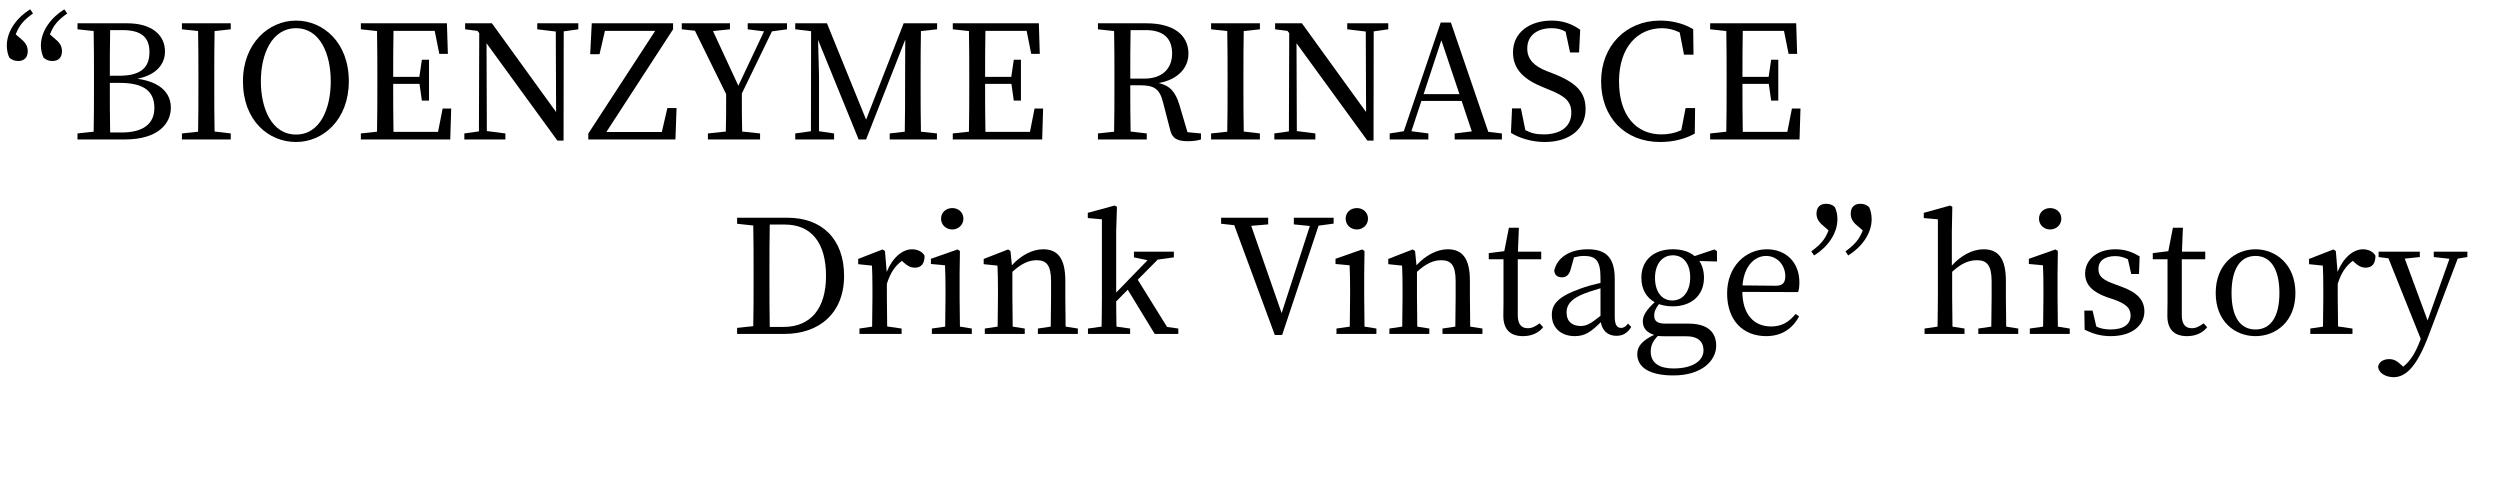 <?xml version="1.0" encoding="UTF-8"?>
<svg xmlns="http://www.w3.org/2000/svg" id="_レイヤー_2" width="757.196" height="151.441" viewBox="0 0 757.196 151.441">
  <defs>
    <style>.cls-1{stroke-width:0px;}</style>
  </defs>
  <g id="_レイヤー_1-2">
    <path class="cls-1" d="M9.985,4.077c-2.784,2.016-4.128,3.504-5.232,6.336l1.68,1.44c1.536,1.248,1.968,2.4,1.968,3.696,0,1.92-1.152,2.928-2.88,2.928-1.056,0-1.968-.336-2.688-1.008-.528-1.104-.768-2.4-.768-3.696,0-4.417,3.121-8.545,7.105-10.945l.816,1.249ZM16.753,11.854c1.584,1.248,2.016,2.4,2.016,3.696,0,1.92-1.152,2.928-2.88,2.928-1.056,0-1.968-.336-2.688-1.008-.528-1.104-.816-2.4-.816-3.696,0-4.417,3.168-8.545,7.104-10.945l.864,1.249c-2.784,2.016-4.128,3.504-5.232,6.336l1.632,1.44Z"></path>
    <path class="cls-1" d="M38.498,7.053c7.489,0,11.473,3.552,11.473,8.545,0,3.648-2.4,7.056-8.353,8.256,7.153,1.008,10.129,4.464,10.129,8.785,0,4.8-3.888,9.601-13.921,9.601h-14.354v-1.824l4.896-.528c.096-4.657.096-9.361.096-14.065v-2.544c0-4.657,0-9.265-.096-13.874l-4.896-.528v-1.824h15.025ZM33.361,9.117c-.096,4.513-.096,9.169-.096,13.825h2.784c6.336,0,9.217-2.256,9.217-7.152,0-4.705-2.688-6.673-8.208-6.673h-3.696ZM36.817,40.128c6.577,0,9.937-2.64,9.937-7.44,0-5.041-3.168-7.585-10.465-7.585h-3.024c0,5.473,0,10.273.096,15.025h3.456Z"></path>
    <path class="cls-1" d="M64.994,9.405c-.096,4.561-.096,9.265-.096,13.969v2.592c0,4.608,0,9.265.096,13.873l4.896.576v1.824h-14.786v-1.824l4.896-.528c.096-4.608.096-9.217.096-13.921v-2.592c0-4.704,0-9.361-.096-13.969l-4.896-.528v-1.824h14.786v1.824l-4.896.528Z"></path>
    <path class="cls-1" d="M105.651,24.623c0,11.569-7.729,18.386-15.985,18.386-8.305,0-16.081-6.433-16.081-18.386,0-11.521,7.825-18.385,16.081-18.385,8.161,0,15.985,6.528,15.985,18.385ZM89.666,40.752c7.297,0,10.513-7.825,10.513-16.129,0-8.256-3.216-16.081-10.513-16.081-7.345,0-10.657,7.825-10.657,16.081,0,8.305,3.312,16.129,10.657,16.129Z"></path>
    <path class="cls-1" d="M136.659,32.879l-.288,9.361h-27.075v-1.824l4.896-.528c.096-4.608.096-9.217.096-13.921v-2.592c0-4.704,0-9.361-.096-13.969l-4.896-.528v-1.824h26.066l.288,9.265h-2.592l-1.392-6.96h-12.481c-.096,4.561-.096,9.169-.096,13.921h7.921l.768-5.185h2.16v12.385h-2.16l-.72-5.088h-7.969c0,5.185,0,9.889.096,14.545h13.489l1.392-7.057h2.592Z"></path>
    <path class="cls-1" d="M175.155,8.878l-4.417.624-.048,33.075h-1.872l-21.458-29.475.096,26.594,5.616.72v1.824h-12.433v-1.824l4.417-.624.096-29.763-.528-.672-3.744-.48v-1.824h8.113l19.441,26.882-.096-24.386-5.616-.672v-1.824h12.433v1.824Z"></path>
    <path class="cls-1" d="M204.914,32.735l-.336,9.505h-26.402v-1.776l20.258-31.106h-15.217l-1.632,7.057h-2.832l.48-9.361h24.626v1.824l-20.209,31.106h16.801l1.68-7.249h2.784Z"></path>
    <path class="cls-1" d="M224.69,28.319c0,4.513,0,8.065.096,11.521l5.424.576v1.824h-15.793v-1.824l5.424-.576c.096-3.36.096-6.864.096-11.329l-9.457-19.202-3.984-.432v-1.824h14.593v1.824l-5.137.528,7.681,16.562,7.777-16.465-4.944-.624v-1.824h11.905v1.824l-4.561.624-9.121,18.817Z"></path>
    <path class="cls-1" d="M278.931,9.405c-.096,4.561-.096,9.265-.096,13.969v2.592c0,4.608,0,9.265.096,13.921l4.849.528v1.824h-14.306v-1.824l4.561-.528c.096-4.561.096-9.169.096-13.777l.048-14.113-11.857,30.243h-2.256l-12.289-30.146c.096,4.608.288,10.753.288,10.993v16.658l4.561.672v1.824h-11.761v-1.824l4.752-.672.048-30.291-4.8-.576v-1.824h9.601l11.857,29.187,11.377-29.187h10.129v1.824l-4.896.528Z"></path>
    <path class="cls-1" d="M315.938,32.879l-.288,9.361h-27.075v-1.824l4.896-.528c.096-4.608.096-9.217.096-13.921v-2.592c0-4.704,0-9.361-.096-13.969l-4.896-.528v-1.824h26.066l.288,9.265h-2.592l-1.392-6.96h-12.481c-.096,4.561-.096,9.169-.096,13.921h7.921l.768-5.185h2.16v12.385h-2.16l-.72-5.088h-7.969c0,5.185,0,9.889.096,14.545h13.489l1.393-7.057h2.592Z"></path>
    <path class="cls-1" d="M363.745,40.416v1.824c-1.008.336-2.352.528-3.984.528-3.264,0-4.752-.912-5.328-3.36l-2.16-8.353c-1.056-4.272-2.784-5.232-7.153-5.232h-2.784c0,4.896,0,9.505.096,14.017l4.896.576v1.824h-14.786v-1.824l4.896-.528c.096-4.608.096-9.217.096-13.921v-2.592c0-4.704,0-9.361-.096-13.969l-4.896-.528v-1.824h14.737c7.969,0,12.673,3.408,12.673,9.217,0,4.128-3.024,7.825-9.025,8.881,3.312.72,5.088,2.592,6.289,6.625l2.448,8.257,4.08.384ZM346.608,23.807c5.616,0,8.401-3.216,8.401-7.584,0-4.513-2.497-7.105-8.017-7.105h-4.56c-.096,4.657-.096,9.265-.096,14.689h4.272Z"></path>
    <path class="cls-1" d="M376.703,9.405c-.096,4.561-.096,9.265-.096,13.969v2.592c0,4.608,0,9.265.096,13.873l4.896.576v1.824h-14.786v-1.824l4.896-.528c.096-4.608.096-9.217.096-13.921v-2.592c0-4.704,0-9.361-.096-13.969l-4.896-.528v-1.824h14.786v1.824l-4.896.528Z"></path>
    <path class="cls-1" d="M420.481,8.878l-4.417.624-.048,33.075h-1.872l-21.458-29.475.096,26.594,5.616.72v1.824h-12.433v-1.824l4.417-.624.096-29.763-.528-.672-3.744-.48v-1.824h8.113l19.441,26.882-.096-24.386-5.616-.672v-1.824h12.433v1.824Z"></path>
    <path class="cls-1" d="M454.896,40.416v1.824h-14.305v-1.824l5.184-.624-3.072-9.217h-12.193l-3.024,9.169,5.137.672v1.824h-11.713v-1.824l4.272-.672,11.185-32.931h3.072l11.329,33.123,4.128.48ZM442.031,28.511l-5.473-16.322-5.376,16.322h10.849Z"></path>
    <path class="cls-1" d="M470.638,22.367c7.009,2.784,9.601,5.712,9.601,10.657,0,6.241-5.088,9.985-12.385,9.985-3.984,0-7.825-1.248-10.225-2.784l.336-7.393h2.688l1.344,6.577c1.68.912,3.264,1.296,5.521,1.296,5.088,0,8.401-2.304,8.401-6.577,0-3.408-1.92-5.041-6.625-6.913l-1.968-.816c-5.473-2.208-9.073-5.232-9.073-10.513,0-6.096,5.088-9.648,11.713-9.648,3.552,0,6.336,1.104,8.641,2.784l-.336,6.864h-2.736l-1.344-6.288c-1.344-.769-2.64-1.056-4.272-1.056-4.225,0-7.345,2.112-7.345,6.145,0,3.36,2.16,5.376,5.953,6.864l2.112.816Z"></path>
    <path class="cls-1" d="M513.407,32.735l-.096,7.729c-3.264,1.776-6.769,2.544-10.513,2.544-10.609,0-17.857-7.44-17.857-18.386,0-10.753,7.584-18.385,17.857-18.385,3.024,0,6.577.576,10.033,2.592l.096,7.729h-2.88l-1.296-6.721c-1.824-.912-3.601-1.296-5.376-1.296-7.249,0-13.009,5.616-13.009,16.081s5.28,16.082,12.817,16.082c1.968,0,4.033-.336,6.049-1.296l1.296-6.673h2.88Z"></path>
    <path class="cls-1" d="M545.326,32.879l-.288,9.361h-27.075v-1.824l4.896-.528c.096-4.608.096-9.217.096-13.921v-2.592c0-4.704,0-9.361-.096-13.969l-4.896-.528v-1.824h26.066l.288,9.265h-2.592l-1.392-6.96h-12.481c-.096,4.561-.096,9.169-.096,13.921h7.921l.768-5.185h2.16v12.385h-2.16l-.72-5.088h-7.969c0,5.185,0,9.889.096,14.545h13.489l1.393-7.057h2.592Z"></path>
    <path class="cls-1" d="M238.566,65.95c10.225,0,17.089,6.288,17.089,17.617s-7.584,17.569-18.049,17.569h-14.354v-1.824l4.896-.527c.096-4.608.096-9.313.096-14.642v-1.824c0-4.704,0-9.409-.096-14.018l-4.896-.527v-1.824h15.313ZM237.271,99.024c8.4,0,12.913-5.712,12.913-15.457,0-10.129-4.513-15.554-12.481-15.554h-4.56c-.096,4.657-.096,9.457-.096,14.306v1.824c0,5.328,0,10.129.096,14.881h4.128Z"></path>
    <path class="cls-1" d="M268.565,82.367c1.728-4.32,4.752-6.864,7.681-6.864,1.632,0,3.168.72,3.792,1.968,0,2.208-.864,3.601-2.976,3.601-1.248,0-2.256-.576-3.264-1.488l-.624-.576c-2.16,1.584-3.552,3.744-4.561,6.961v4.128c0,2.448.048,6.097.096,8.785l4.368.624v1.632h-12.769v-1.632l3.84-.576c.048-2.641.096-6.385.096-8.833v-2.736c0-2.976-.048-4.8-.144-6.912l-4.176-.433v-1.584l7.393-2.88.72.48.528,6.336Z"></path>
    <path class="cls-1" d="M294.341,99.504v1.632h-12.097v-1.632l4.032-.576c.048-2.688.096-6.385.096-8.833v-2.784c0-2.928-.048-4.656-.144-6.96l-4.272-.385v-1.584l8.065-2.832.72.48-.096,7.008v7.057c0,2.448.048,6.145.096,8.833l3.6.576ZM285.028,66.238c0-1.921,1.488-3.217,3.408-3.217,1.824,0,3.36,1.296,3.36,3.217,0,1.872-1.536,3.264-3.36,3.264-1.92,0-3.408-1.392-3.408-3.264Z"></path>
    <path class="cls-1" d="M326.454,99.504v1.632h-12.097v-1.632l3.889-.576c.048-2.641.096-6.288.096-8.833v-4.896c0-4.752-1.296-6.384-4.368-6.384-2.352,0-4.608,1.008-7.345,3.504v7.776c0,2.448.048,6.145.096,8.833l3.648.576v1.632h-12.097v-1.632l3.888-.576c.048-2.688.096-6.385.096-8.833v-2.736c0-2.976-.048-4.8-.144-6.912l-4.176-.433v-1.584l7.393-2.88.72.48.432,4.32c2.688-2.977,6.193-4.849,9.457-4.849,4.464,0,6.72,2.784,6.72,9.553v5.04c0,2.545.048,6.192.096,8.833l3.696.576Z"></path>
    <path class="cls-1" d="M356.885,99.504v1.632h-7.153l-8.161-13.393-3.504,3.552c0,2.496.048,5.185.096,7.633l4.128.576v1.632h-12.769v-1.632l4.128-.576c.048-2.88.096-6,.096-8.833v-23.666l-4.272-.384v-1.584l8.113-2.208.72.384-.24,7.488v18.481l9.505-9.792-4.128-.864v-1.729h12.097v1.729l-4.896.672-6.048,6.097,8.881,14.305,3.408.48Z"></path>
    <path class="cls-1" d="M403.925,67.725l-4.56.625-11.041,33.122h-2.208l-12.289-33.267-3.984-.432v-1.824h14.257v2.016l-5.136.433,9.217,26.45,8.544-26.402-4.848-.48v-2.016h12.049v1.775Z"></path>
    <path class="cls-1" d="M416.883,99.504v1.632h-12.097v-1.632l4.032-.576c.048-2.688.096-6.385.096-8.833v-2.784c0-2.928-.048-4.656-.144-6.96l-4.272-.385v-1.584l8.065-2.832.72.48-.096,7.008v7.057c0,2.448.048,6.145.096,8.833l3.6.576ZM407.57,66.238c0-1.921,1.488-3.217,3.408-3.217,1.824,0,3.36,1.296,3.36,3.217,0,1.872-1.536,3.264-3.36,3.264-1.92,0-3.408-1.392-3.408-3.264Z"></path>
    <path class="cls-1" d="M448.996,99.504v1.632h-12.097v-1.632l3.889-.576c.048-2.641.096-6.288.096-8.833v-4.896c0-4.752-1.296-6.384-4.368-6.384-2.352,0-4.608,1.008-7.345,3.504v7.776c0,2.448.048,6.145.096,8.833l3.648.576v1.632h-12.097v-1.632l3.888-.576c.048-2.688.096-6.385.096-8.833v-2.736c0-2.976-.048-4.8-.144-6.912l-4.176-.433v-1.584l7.393-2.88.72.48.432,4.32c2.688-2.977,6.193-4.849,9.457-4.849,4.464,0,6.72,2.784,6.72,9.553v5.04c0,2.545.048,6.192.096,8.833l3.696.576Z"></path>
    <path class="cls-1" d="M467.379,99.121c-1.344,1.68-3.409,2.688-6.097,2.688-3.744,0-5.953-1.92-5.953-6.145,0-1.248.048-2.399.048-4.368v-12.769h-4.464v-1.872l4.705-.576,1.392-7.104h3.024l-.288,7.248h7.057v2.305h-7.104v16.945c0,2.784,1.152,3.937,3.024,3.937,1.248,0,2.208-.48,3.601-1.488l1.056,1.2Z"></path>
    <path class="cls-1" d="M494.067,99.024c-1.2,1.969-2.688,2.688-4.512,2.688-2.592,0-4.272-1.584-4.705-4.128-2.88,2.832-4.704,4.224-7.873,4.224-3.84,0-6.96-2.208-6.96-6.433,0-3.216,1.824-5.52,8.688-7.968,1.68-.624,3.937-1.249,6.049-1.729v-1.632c0-5.185-1.488-6.529-5.041-6.529-.912,0-1.872.145-2.977.433l-1.008,3.6c-.432,1.633-1.296,2.448-2.64,2.448-1.44,0-2.208-.72-2.353-2.016.912-4.032,4.752-6.48,10.177-6.48,5.52,0,8.161,2.496,8.161,9.024v11.425c0,2.496.72,3.36,1.92,3.36.864,0,1.44-.479,2.112-1.296l.96,1.008ZM484.754,87.311c-1.873.528-3.696,1.152-4.849,1.584-4.608,1.776-5.424,3.841-5.424,5.761,0,2.832,1.824,4.08,4.272,4.08,1.873,0,3.072-.768,6.001-3.072v-8.353Z"></path>
    <path class="cls-1" d="M520.035,79.199l-5.328-.145c.864,1.345,1.392,3.024,1.392,5.041,0,5.521-3.984,8.688-9.457,8.688-1.536,0-2.928-.24-4.176-.672-.96,1.2-1.44,2.208-1.44,3.456,0,1.536.72,2.448,3.36,2.448h6.96c5.76,0,8.449,2.496,8.449,6.673,0,4.561-4.369,9.024-12.961,9.024-7.632,0-10.945-2.688-10.945-6.48,0-2.256,1.392-4.032,5.088-5.809-2.16-.672-3.408-2.016-3.408-4.08,0-1.681.96-3.36,3.601-5.809-2.497-1.393-4.033-3.889-4.033-7.44,0-5.473,3.984-8.593,9.505-8.593,2.688,0,4.993.672,6.625,2.064l6-2.017.768.528v3.12ZM504.722,101.857c-1.056,0-1.872-.049-2.592-.097-1.536,1.536-2.16,2.929-2.16,4.753,0,3.504,2.736,5.088,6.864,5.088,6,0,9.121-2.4,9.121-5.521,0-2.352-1.392-4.224-5.185-4.224h-6.048ZM511.923,83.999c0-3.936-1.92-6.672-5.233-6.672-3.36,0-5.424,2.784-5.424,6.816,0,4.128,1.968,6.864,5.232,6.864,3.408,0,5.425-2.928,5.425-7.009Z"></path>
    <path class="cls-1" d="M527.713,88.416c.096,6.96,3.601,10.465,8.737,10.465,3.457,0,5.521-1.536,7.393-3.792l1.056.72c-1.92,3.696-5.28,6-9.937,6-7.056,0-11.857-4.752-11.857-12.961,0-8.112,5.569-13.345,12.049-13.345,5.665,0,9.841,3.84,9.841,10.032,0,1.2-.144,2.209-.384,2.929l-16.897-.048ZM537.89,86.544c2.304,0,2.832-1.2,2.832-2.929,0-3.264-2.4-6.097-5.809-6.097-3.216,0-6.625,2.688-7.152,8.929l10.129.097Z"></path>
    <path class="cls-1" d="M552.193,68.35c-1.584-1.297-2.016-2.448-2.016-3.697,0-1.92,1.152-2.928,2.88-2.928,1.056,0,1.968.288,2.688,1.008.528,1.104.768,2.4.768,3.696,0,4.417-3.12,8.545-7.057,10.945l-.864-1.248c2.785-2.017,4.128-3.505,5.233-6.337l-1.632-1.439ZM562.514,68.35c-1.584-1.297-1.968-2.448-1.968-3.697,0-1.92,1.152-2.928,2.88-2.928,1.056,0,1.92.288,2.688,1.008.528,1.104.768,2.4.768,3.696,0,4.417-3.168,8.545-7.105,10.945l-.816-1.248c2.736-2.017,4.128-3.505,5.232-6.337l-1.68-1.439Z"></path>
    <path class="cls-1" d="M611.283,99.504v1.632h-12.097v-1.632l3.937-.576c.048-2.641.096-6.288.096-8.833v-4.896c0-4.848-1.44-6.384-4.417-6.384-2.4,0-4.656.863-7.537,3.504v7.776c0,2.448.048,6.145.096,8.833l3.648.576v1.632h-12.097v-1.632l3.937-.576c.048-2.688.096-6.385.096-8.833v-23.666l-4.272-.384v-1.584l7.969-2.208.672.384-.144,7.488v10.321c2.64-2.977,6.192-4.944,9.601-4.944,4.464,0,6.769,2.736,6.769,9.601v4.992c0,2.545.048,6.192.096,8.833l3.648.576Z"></path>
    <path class="cls-1" d="M626.881,99.504v1.632h-12.097v-1.632l4.032-.576c.048-2.688.096-6.385.096-8.833v-2.784c0-2.928-.048-4.656-.144-6.96l-4.272-.385v-1.584l8.065-2.832.72.48-.096,7.008v7.057c0,2.448.048,6.145.096,8.833l3.601.576ZM617.568,66.238c0-1.921,1.488-3.217,3.409-3.217,1.824,0,3.36,1.296,3.36,3.217,0,1.872-1.536,3.264-3.36,3.264-1.92,0-3.409-1.392-3.409-3.264Z"></path>
    <path class="cls-1" d="M642.289,86.735c5.185,1.824,7.201,4.272,7.201,7.585,0,4.032-3.504,7.488-10.177,7.488-3.024,0-5.329-.672-7.921-1.968l-.096-5.761h2.496l1.152,4.849c1.248.576,2.64.864,4.32.864,4.128,0,6.048-1.729,6.048-4.225,0-2.304-1.44-3.504-4.896-4.801l-2.448-.815c-3.888-1.44-6.433-3.505-6.433-7.104,0-3.889,3.265-7.345,9.169-7.345,2.833,0,5.041.768,7.345,2.16l-.192,5.328h-2.353l-1.008-4.464c-1.248-.624-2.496-.96-3.792-.96-3.36,0-5.136,1.536-5.136,3.84,0,2.353,1.344,3.36,4.896,4.656l1.824.672Z"></path>
    <path class="cls-1" d="M668.498,99.121c-1.344,1.68-3.409,2.688-6.097,2.688-3.744,0-5.953-1.92-5.953-6.145,0-1.248.048-2.399.048-4.368v-12.769h-4.465v-1.872l4.705-.576,1.392-7.104h3.024l-.288,7.248h7.057v2.305h-7.104v16.945c0,2.784,1.152,3.937,3.024,3.937,1.248,0,2.208-.48,3.601-1.488l1.056,1.2Z"></path>
    <path class="cls-1" d="M671.087,88.752c0-8.688,5.905-13.249,12.049-13.249,6.096,0,12.097,4.512,12.097,13.249,0,8.688-5.953,13.057-12.097,13.057-6.193,0-12.049-4.416-12.049-13.057ZM690.385,88.752c0-7.297-2.688-11.233-7.249-11.233-4.608,0-7.249,3.937-7.249,11.233,0,7.249,2.64,11.041,7.249,11.041,4.56,0,7.249-3.792,7.249-11.041Z"></path>
    <path class="cls-1" d="M708,82.367c1.729-4.32,4.753-6.864,7.681-6.864,1.632,0,3.168.72,3.793,1.968,0,2.208-.864,3.601-2.977,3.601-1.248,0-2.257-.576-3.265-1.488l-.624-.576c-2.16,1.584-3.552,3.744-4.561,6.961v4.128c0,2.448.048,6.097.097,8.785l4.368.624v1.632h-12.77v-1.632l3.841-.576c.048-2.641.096-6.385.096-8.833v-2.736c0-2.976-.048-4.8-.144-6.912l-4.177-.433v-1.584l7.393-2.88.72.48.528,6.336Z"></path>
    <path class="cls-1" d="M747.313,77.854l-2.928.48-8.833,23.33c-3.408,9.024-6.721,12.577-10.561,12.577-2.496,0-4.705-1.344-4.705-3.312.337-1.488,1.824-2.16,3.36-2.16,1.488,0,2.448.624,3.841,1.92l.384.385c2.353-1.824,3.889-4.657,5.089-7.825l.239-.576-9.792-24.434-2.977-.385v-1.632h12.481v1.632l-4.561.48,6.912,18.722,6.625-18.674-4.753-.528v-1.632h10.177v1.632Z"></path>
  </g>
</svg>
